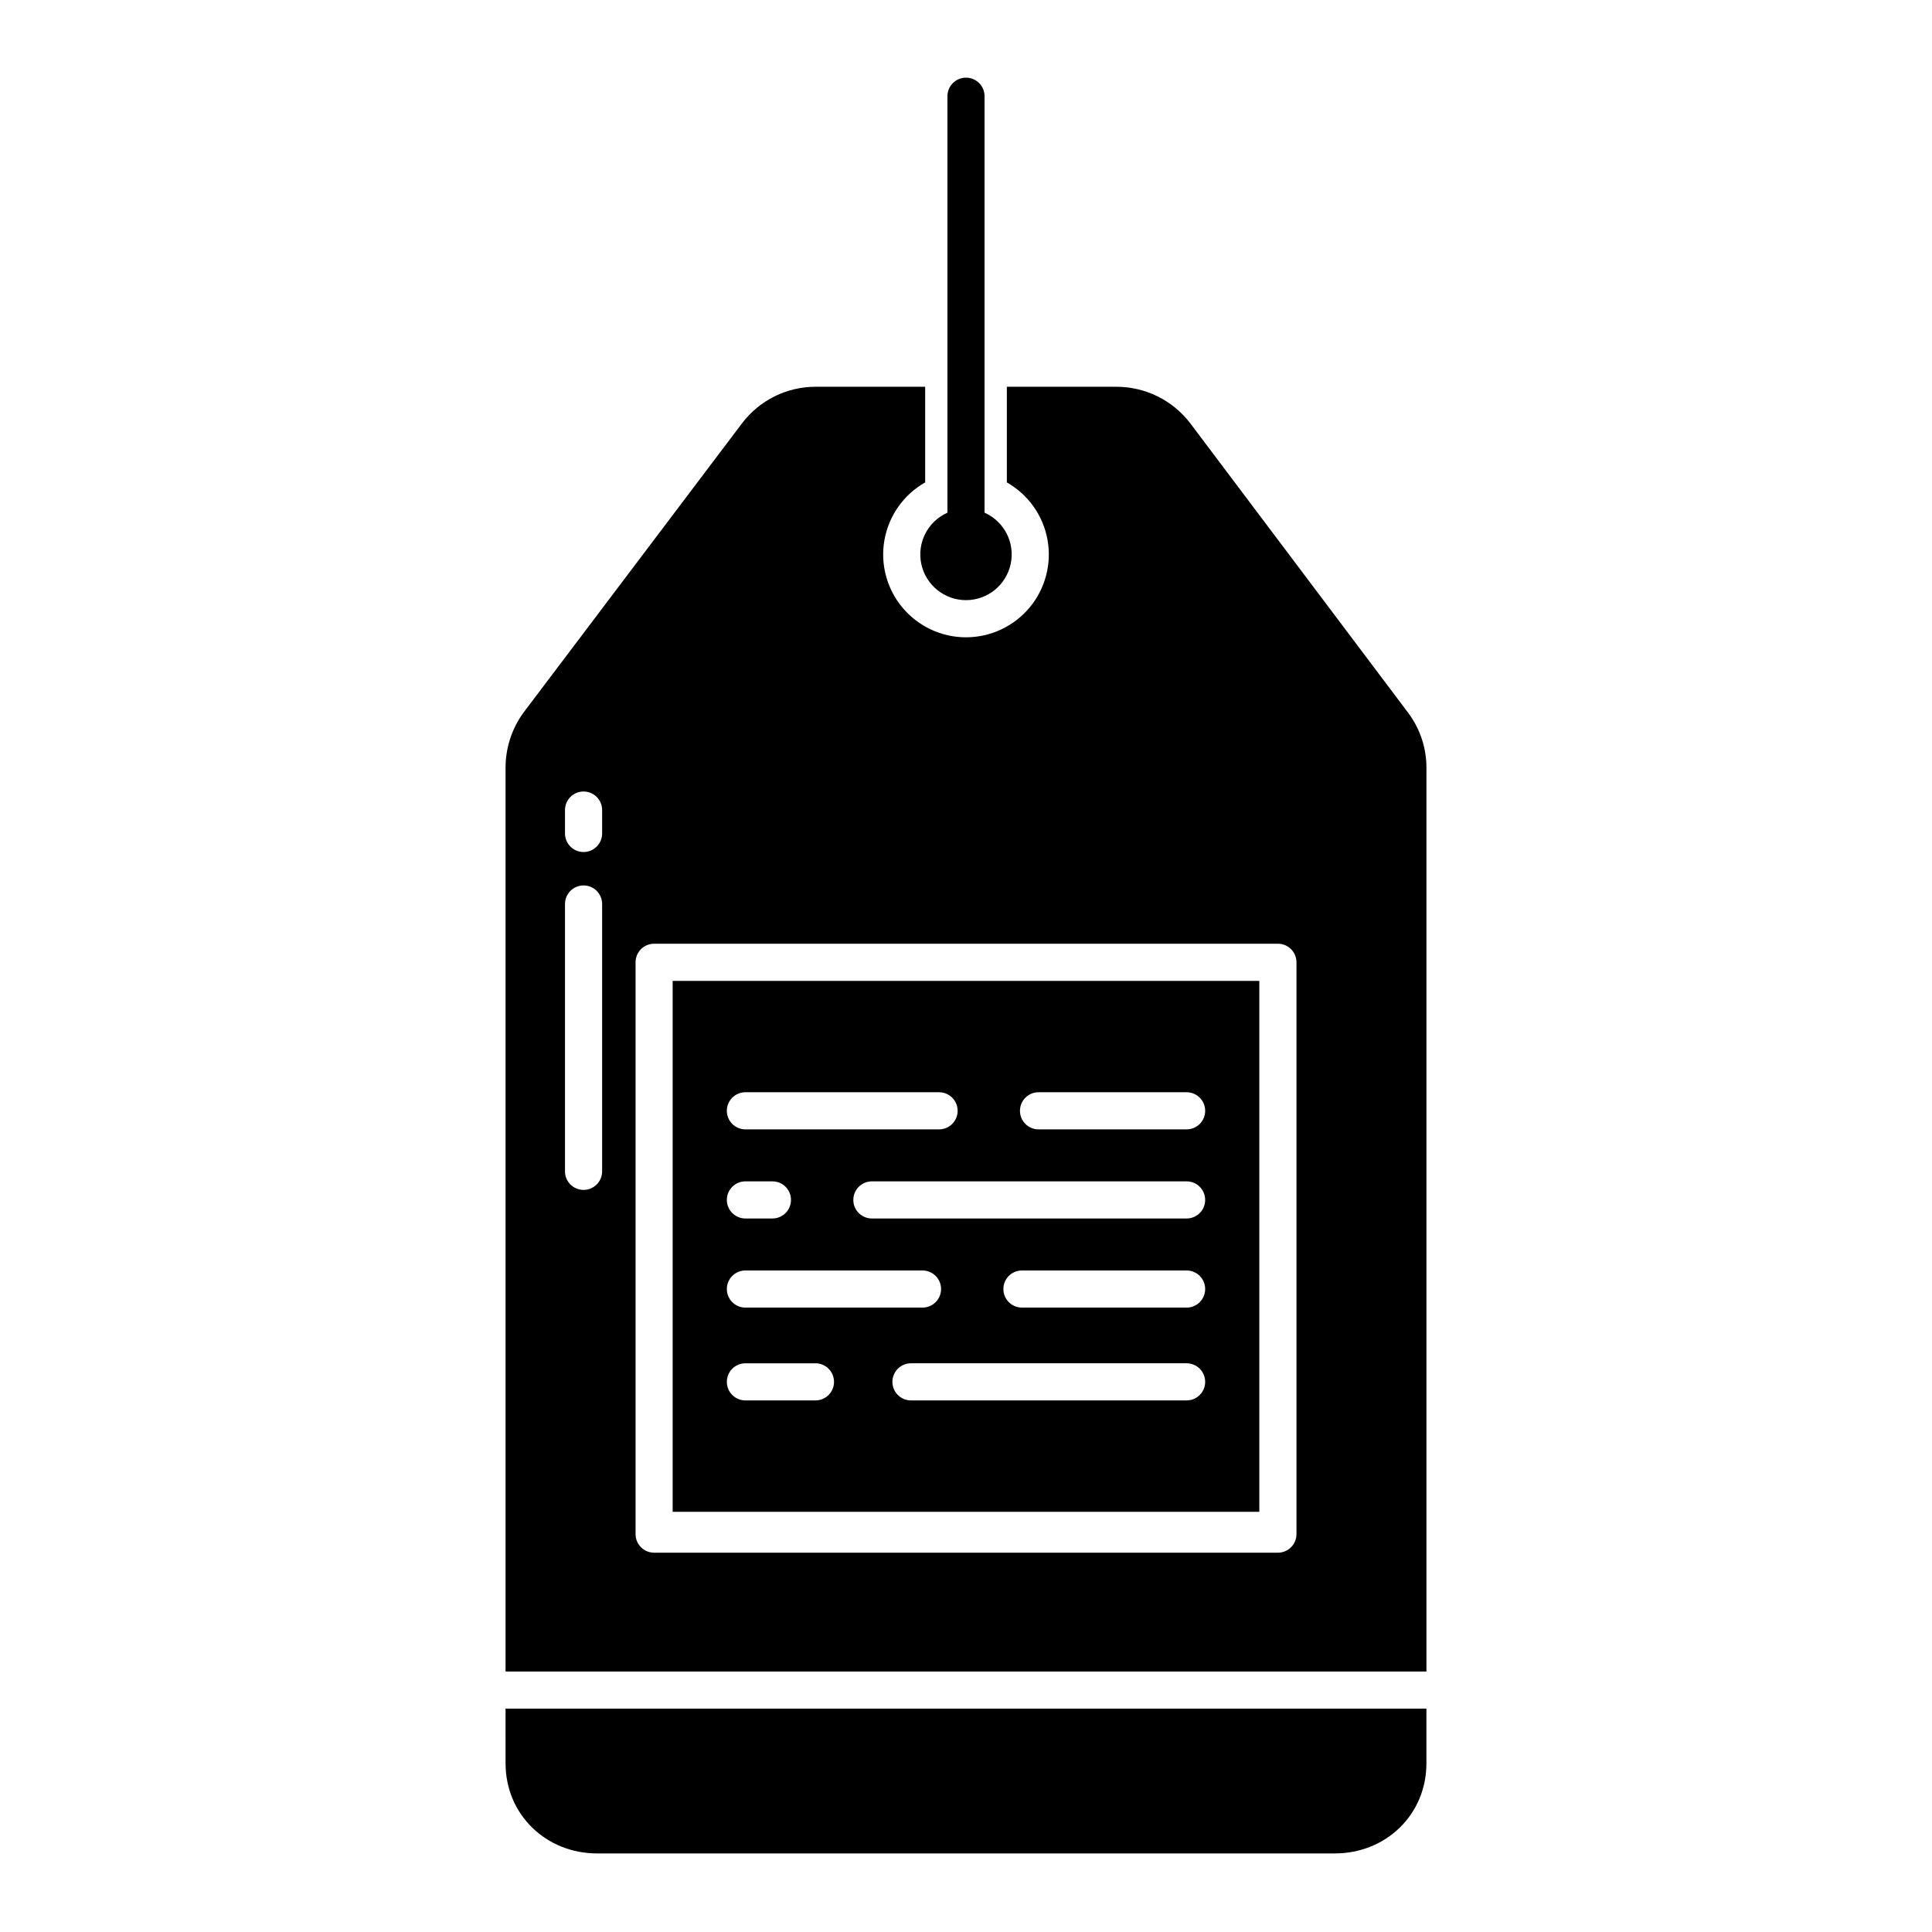 <?xml version="1.0" encoding="UTF-8"?>
<!-- Uploaded to: ICON Repo, www.svgrepo.com, Generator: ICON Repo Mixer Tools -->
<svg fill="#000000" width="800px" height="800px" version="1.1" viewBox="144 144 512 512" xmlns="http://www.w3.org/2000/svg">
 <g>
  <path d="m277.98 611.3c0 13.566 10.711 23.879 24.273 23.879h195.49c13.566 0 24.273-10.312 24.273-23.879v-14.496h-244.04z"/>
  <path d="m322.26 544.65h155.47v-140.71h-155.47zm136.2-29.52-73.043-0.004c-2.715 0-4.918-2.199-4.918-4.918s2.203-4.922 4.918-4.922h73.047c2.715 0 4.918 2.203 4.918 4.922s-2.203 4.918-4.918 4.918zm0-24.602h-43.633c-2.719 0-4.918-2.203-4.918-4.922 0-2.715 2.199-4.918 4.918-4.918h43.637c2.715 0 4.918 2.203 4.918 4.918 0 2.719-2.203 4.922-4.918 4.922zm0-23.617h-83.398c-2.719 0-4.922-2.203-4.922-4.918 0-2.719 2.203-4.922 4.922-4.922h83.402c2.715 0 4.918 2.203 4.918 4.922 0 2.715-2.203 4.918-4.918 4.918zm-39.242-33.457h39.246c2.715 0 4.918 2.203 4.918 4.922s-2.203 4.918-4.918 4.918h-39.242c-2.719 0-4.922-2.199-4.922-4.918s2.203-4.922 4.922-4.922zm-77.68 0h51.324c2.719 0 4.922 2.203 4.922 4.922s-2.203 4.918-4.922 4.918h-51.32c-2.719 0-4.922-2.199-4.922-4.918s2.203-4.922 4.922-4.922zm0 23.617h7.164c2.715 0 4.918 2.203 4.918 4.922 0 2.715-2.203 4.918-4.918 4.918h-7.16c-2.719 0-4.922-2.203-4.922-4.918 0-2.719 2.203-4.922 4.922-4.922zm0 23.617h46.934c2.715 0 4.918 2.203 4.918 4.918 0 2.719-2.203 4.922-4.918 4.922h-46.93c-2.719 0-4.922-2.203-4.922-4.922 0-2.715 2.203-4.918 4.922-4.918zm0 24.602h18.559l0.004-0.004c2.719 0 4.922 2.203 4.922 4.922s-2.203 4.918-4.922 4.918h-18.559c-2.719 0-4.922-2.199-4.922-4.918s2.203-4.922 4.922-4.922z"/>
  <path d="m459.42 256.16c-4.672-6.113-11.938-9.688-19.633-9.664h-28.961v25.348c5.66 3.211 9.605 8.766 10.77 15.172 1.164 6.402-0.574 12.992-4.742 17.988-4.172 4.996-10.344 7.887-16.852 7.887-6.512 0-12.684-2.891-16.852-7.887-4.172-4.996-5.91-11.586-4.746-17.988 1.164-6.406 5.109-11.961 10.773-15.172v-25.348h-28.965c-7.672-0.023-14.91 3.555-19.551 9.664l-57.875 76.617h-0.004c-3.164 4.312-4.848 9.531-4.801 14.875v239.31h244.04v-239.31c0.047-5.293-1.641-10.453-4.801-14.699zm-155.85 198.26c0 2.719-2.203 4.918-4.922 4.918-2.715 0-4.918-2.199-4.918-4.918v-70.848c0-2.719 2.203-4.922 4.918-4.922 2.719 0 4.922 2.203 4.922 4.922zm0-89.543c0 2.715-2.203 4.918-4.922 4.918-2.715 0-4.918-2.203-4.918-4.918v-6.199c0-2.719 2.203-4.922 4.918-4.922 2.719 0 4.922 2.203 4.922 4.922zm184.01 185.68c0 1.305-0.52 2.555-1.441 3.481-0.922 0.922-2.172 1.441-3.477 1.441h-165.31c-2.719 0-4.922-2.203-4.922-4.922v-151.54c0-2.719 2.203-4.922 4.922-4.922h165.31c1.305 0 2.555 0.52 3.477 1.441 0.922 0.922 1.441 2.176 1.441 3.481z"/>
  <path d="m400 164.58c-2.719 0-4.922 2.203-4.922 4.918v110.37c-5.227 2.32-8.113 7.984-6.926 13.578s6.129 9.598 11.848 9.598 10.656-4.004 11.844-9.598-1.699-11.258-6.926-13.578v-110.37c0-1.305-0.52-2.555-1.441-3.477-0.922-0.926-2.172-1.441-3.477-1.441z"/>
 </g>
</svg>